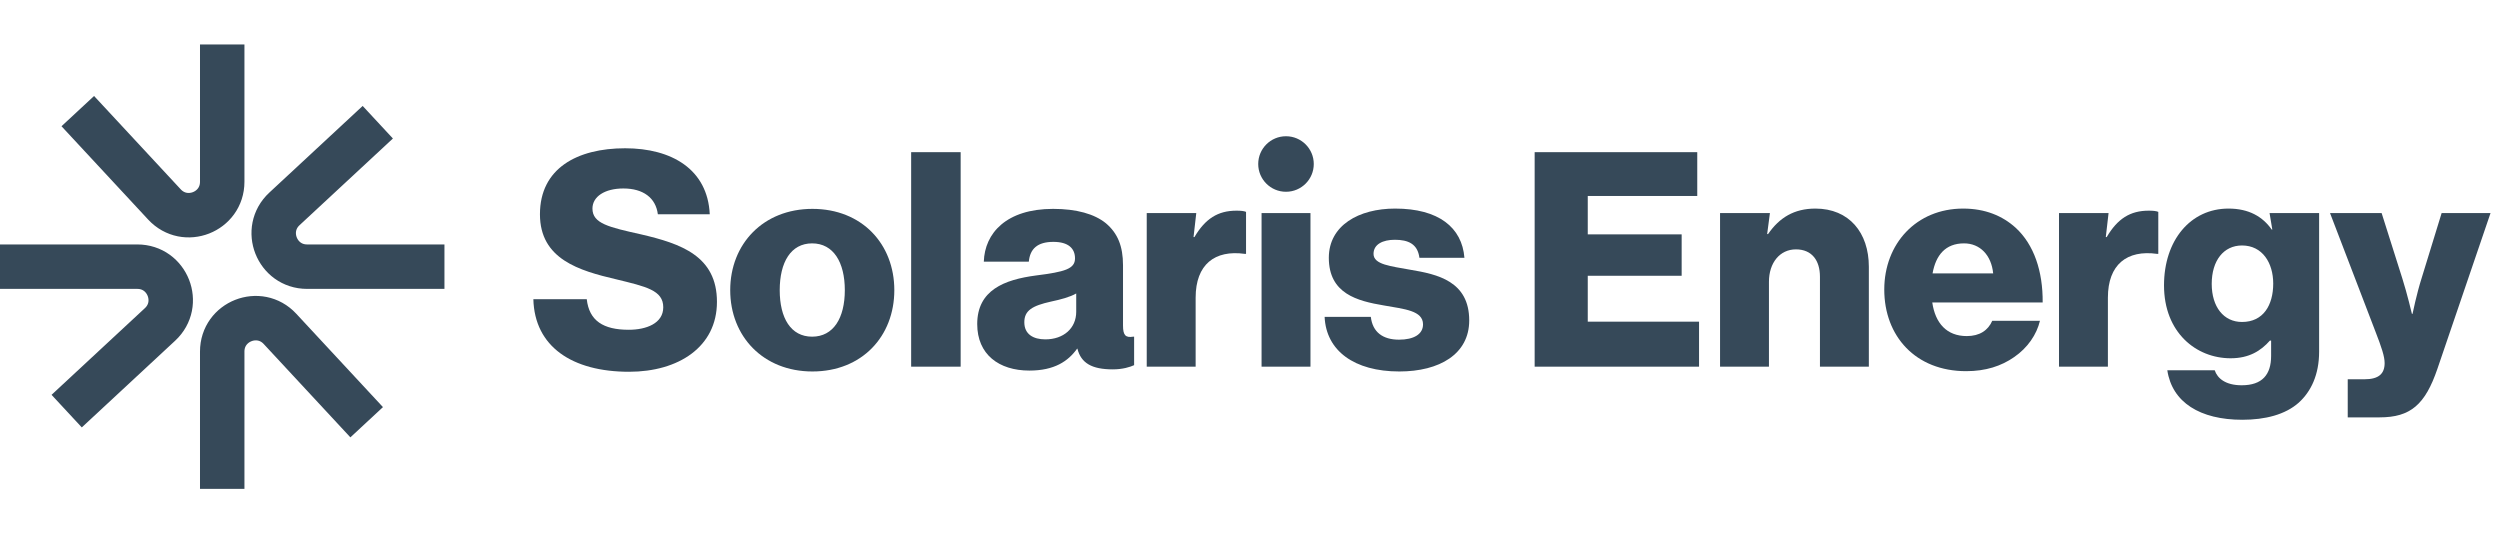 <svg width="195" height="42" viewBox="0 0 195 42" fill="none" xmlns="http://www.w3.org/2000/svg">
<path d="M17.333 3.467V14.179C17.333 16.542 14.436 17.68 12.828 15.948L6.067 8.667M34.667 20.8H23.954C21.591 20.8 20.453 17.903 22.185 16.295L29.467 9.533M17.333 38.133V27.421C17.333 25.058 20.231 23.92 21.839 25.652L28.6 32.934M0 20.8H10.712C13.075 20.8 14.213 23.698 12.482 25.305L5.2 32.067" stroke="#364959" stroke-width="3.467"/>
<path d="M49.066 28.998C44.62 28.998 41.695 27.033 41.602 23.335H45.767C45.954 25.02 47.054 25.722 49.043 25.722C50.4 25.722 51.734 25.231 51.734 23.967C51.734 22.634 50.377 22.353 48.083 21.791C45.182 21.113 42.116 20.223 42.116 16.713C42.116 13.133 45.018 11.565 48.762 11.565C52.389 11.565 55.197 13.203 55.361 16.713H51.313C51.149 15.426 50.166 14.701 48.622 14.701C47.171 14.701 46.211 15.333 46.211 16.269C46.211 17.439 47.498 17.72 50.002 18.281C53.114 19.006 55.922 19.966 55.922 23.546C55.922 27.056 52.927 28.998 49.066 28.998Z" fill="#364959"/>
<path d="M63.345 26.26C65.007 26.26 65.896 24.81 65.896 22.633C65.896 20.457 65.007 18.983 63.345 18.983C61.684 18.983 60.818 20.457 60.818 22.633C60.818 24.81 61.684 26.26 63.345 26.26ZM63.369 28.975C59.531 28.975 56.957 26.237 56.957 22.633C56.957 19.03 59.531 16.292 63.369 16.292C67.23 16.292 69.757 19.03 69.757 22.633C69.757 26.237 67.23 28.975 63.369 28.975Z" fill="#364959"/>
<path d="M71.07 28.6V11.869H74.931V28.6H71.07Z" fill="#364959"/>
<path d="M80.294 28.905C77.907 28.905 76.223 27.641 76.223 25.278C76.223 22.633 78.329 21.814 80.809 21.487C83.055 21.206 83.851 20.972 83.851 20.153C83.851 19.381 83.336 18.866 82.166 18.866C80.926 18.866 80.341 19.404 80.248 20.41H76.737C76.808 18.187 78.493 16.292 82.143 16.292C83.968 16.292 85.372 16.69 86.261 17.415C87.174 18.187 87.595 19.194 87.595 20.691V25.395C87.595 26.167 87.805 26.354 88.39 26.26H88.461V28.483C88.156 28.624 87.571 28.811 86.799 28.811C85.162 28.811 84.319 28.32 84.038 27.196H84.015C83.313 28.179 82.237 28.905 80.294 28.905ZM81.534 26.471C82.962 26.471 83.945 25.605 83.945 24.318V22.891C83.453 23.172 82.751 23.359 81.979 23.523C80.505 23.85 79.897 24.225 79.897 25.137C79.897 26.073 80.599 26.471 81.534 26.471Z" fill="#364959"/>
<path d="M89.445 28.6V16.62H93.309L93.096 18.492H93.166C94.008 17.064 94.991 16.432 96.442 16.432C96.793 16.432 97.027 16.456 97.191 16.526V19.802H97.097C94.757 19.474 93.26 20.621 93.26 23.218V28.6H89.445Z" fill="#364959"/>
<path d="M98.402 28.6V16.62H102.217V28.6H98.402Z" fill="#364959"/>
<path d="M109.147 28.975C105.637 28.975 103.437 27.36 103.32 24.716H106.924C107.064 25.909 107.86 26.494 109.124 26.494C110.27 26.494 110.996 26.073 110.996 25.301C110.996 24.225 109.545 24.108 107.954 23.827C105.871 23.476 103.648 22.914 103.648 20.106C103.648 17.579 105.988 16.269 108.819 16.269C112.212 16.269 114.038 17.743 114.225 20.106H110.715C110.574 19.03 109.849 18.702 108.796 18.702C107.86 18.702 107.135 19.053 107.135 19.802C107.135 20.644 108.492 20.761 110.013 21.042C112.119 21.393 114.599 21.931 114.599 24.997C114.599 27.618 112.283 28.975 109.147 28.975Z" fill="#364959"/>
<path d="M119.703 28.6V11.869H132.386V15.286H123.845V18.281H131.169V21.51H123.845V25.09H132.526V28.6H119.703Z" fill="#364959"/>
<path d="M134.164 28.6V16.62H138.054L137.838 18.258H137.908C138.797 16.971 139.944 16.269 141.605 16.269C144.226 16.269 145.77 18.141 145.77 20.808V28.6H141.956V21.58C141.956 20.317 141.324 19.451 140.084 19.451C138.821 19.451 137.978 20.504 137.978 21.978V28.6H134.164Z" fill="#364959"/>
<path d="M153.361 28.951C149.406 28.951 146.973 26.214 146.973 22.587C146.973 19.006 149.476 16.269 153.127 16.269C154.835 16.269 156.192 16.83 157.222 17.766C158.649 19.077 159.351 21.159 159.328 23.593H150.717C150.951 25.207 151.84 26.214 153.408 26.214C154.414 26.214 155.069 25.769 155.397 25.02H159.117C158.86 26.097 158.158 27.126 157.105 27.852C156.099 28.554 154.882 28.951 153.361 28.951ZM150.74 21.323H155.467C155.326 19.896 154.437 18.983 153.197 18.983C151.746 18.983 150.997 19.896 150.74 21.323Z" fill="#364959"/>
<path d="M160.602 28.6V16.62H164.468L164.252 18.492H164.322C165.165 17.064 166.147 16.432 167.598 16.432C167.949 16.432 168.183 16.456 168.347 16.526V19.802H168.253C165.913 19.474 164.416 20.621 164.416 23.218V28.6H160.602Z" fill="#364959"/>
<path d="M174.9 32.742C171.601 32.742 169.425 31.385 169.05 28.881H172.748C172.958 29.513 173.59 30.051 174.854 30.051C176.468 30.051 177.147 29.209 177.147 27.758V26.565H177.053C176.351 27.36 175.439 27.945 173.988 27.945C171.297 27.945 168.793 25.933 168.793 22.259C168.793 18.749 170.852 16.269 173.824 16.269C175.415 16.269 176.492 16.901 177.194 17.907H177.24L177.026 16.62H180.891V27.43C180.891 29.232 180.259 30.543 179.3 31.409C178.247 32.344 176.679 32.742 174.9 32.742ZM174.877 25.114C176.538 25.114 177.311 23.803 177.311 22.119C177.311 20.504 176.468 19.147 174.877 19.147C173.45 19.147 172.514 20.317 172.514 22.142C172.514 23.944 173.45 25.114 174.877 25.114Z" fill="#364959"/>
<path d="M183.123 32.555V29.583H184.433C185.556 29.583 186.001 29.139 186.001 28.32C186.001 27.805 185.767 27.103 185.276 25.839L181.742 16.62H185.767L187.382 21.721C187.756 22.891 188.13 24.482 188.13 24.482H188.177C188.177 24.482 188.505 22.891 188.879 21.721L190.447 16.62H194.261L190.119 28.764C189.16 31.572 188.013 32.555 185.603 32.555H183.123Z" fill="#364959"/>
<path d="M100.307 14.958C99.11 14.958 98.141 13.989 98.141 12.792C98.141 11.596 99.11 10.627 100.307 10.627C101.503 10.627 102.474 11.596 102.474 12.792C102.474 13.989 101.503 14.958 100.307 14.958Z" fill="#364959"/>
</svg>
